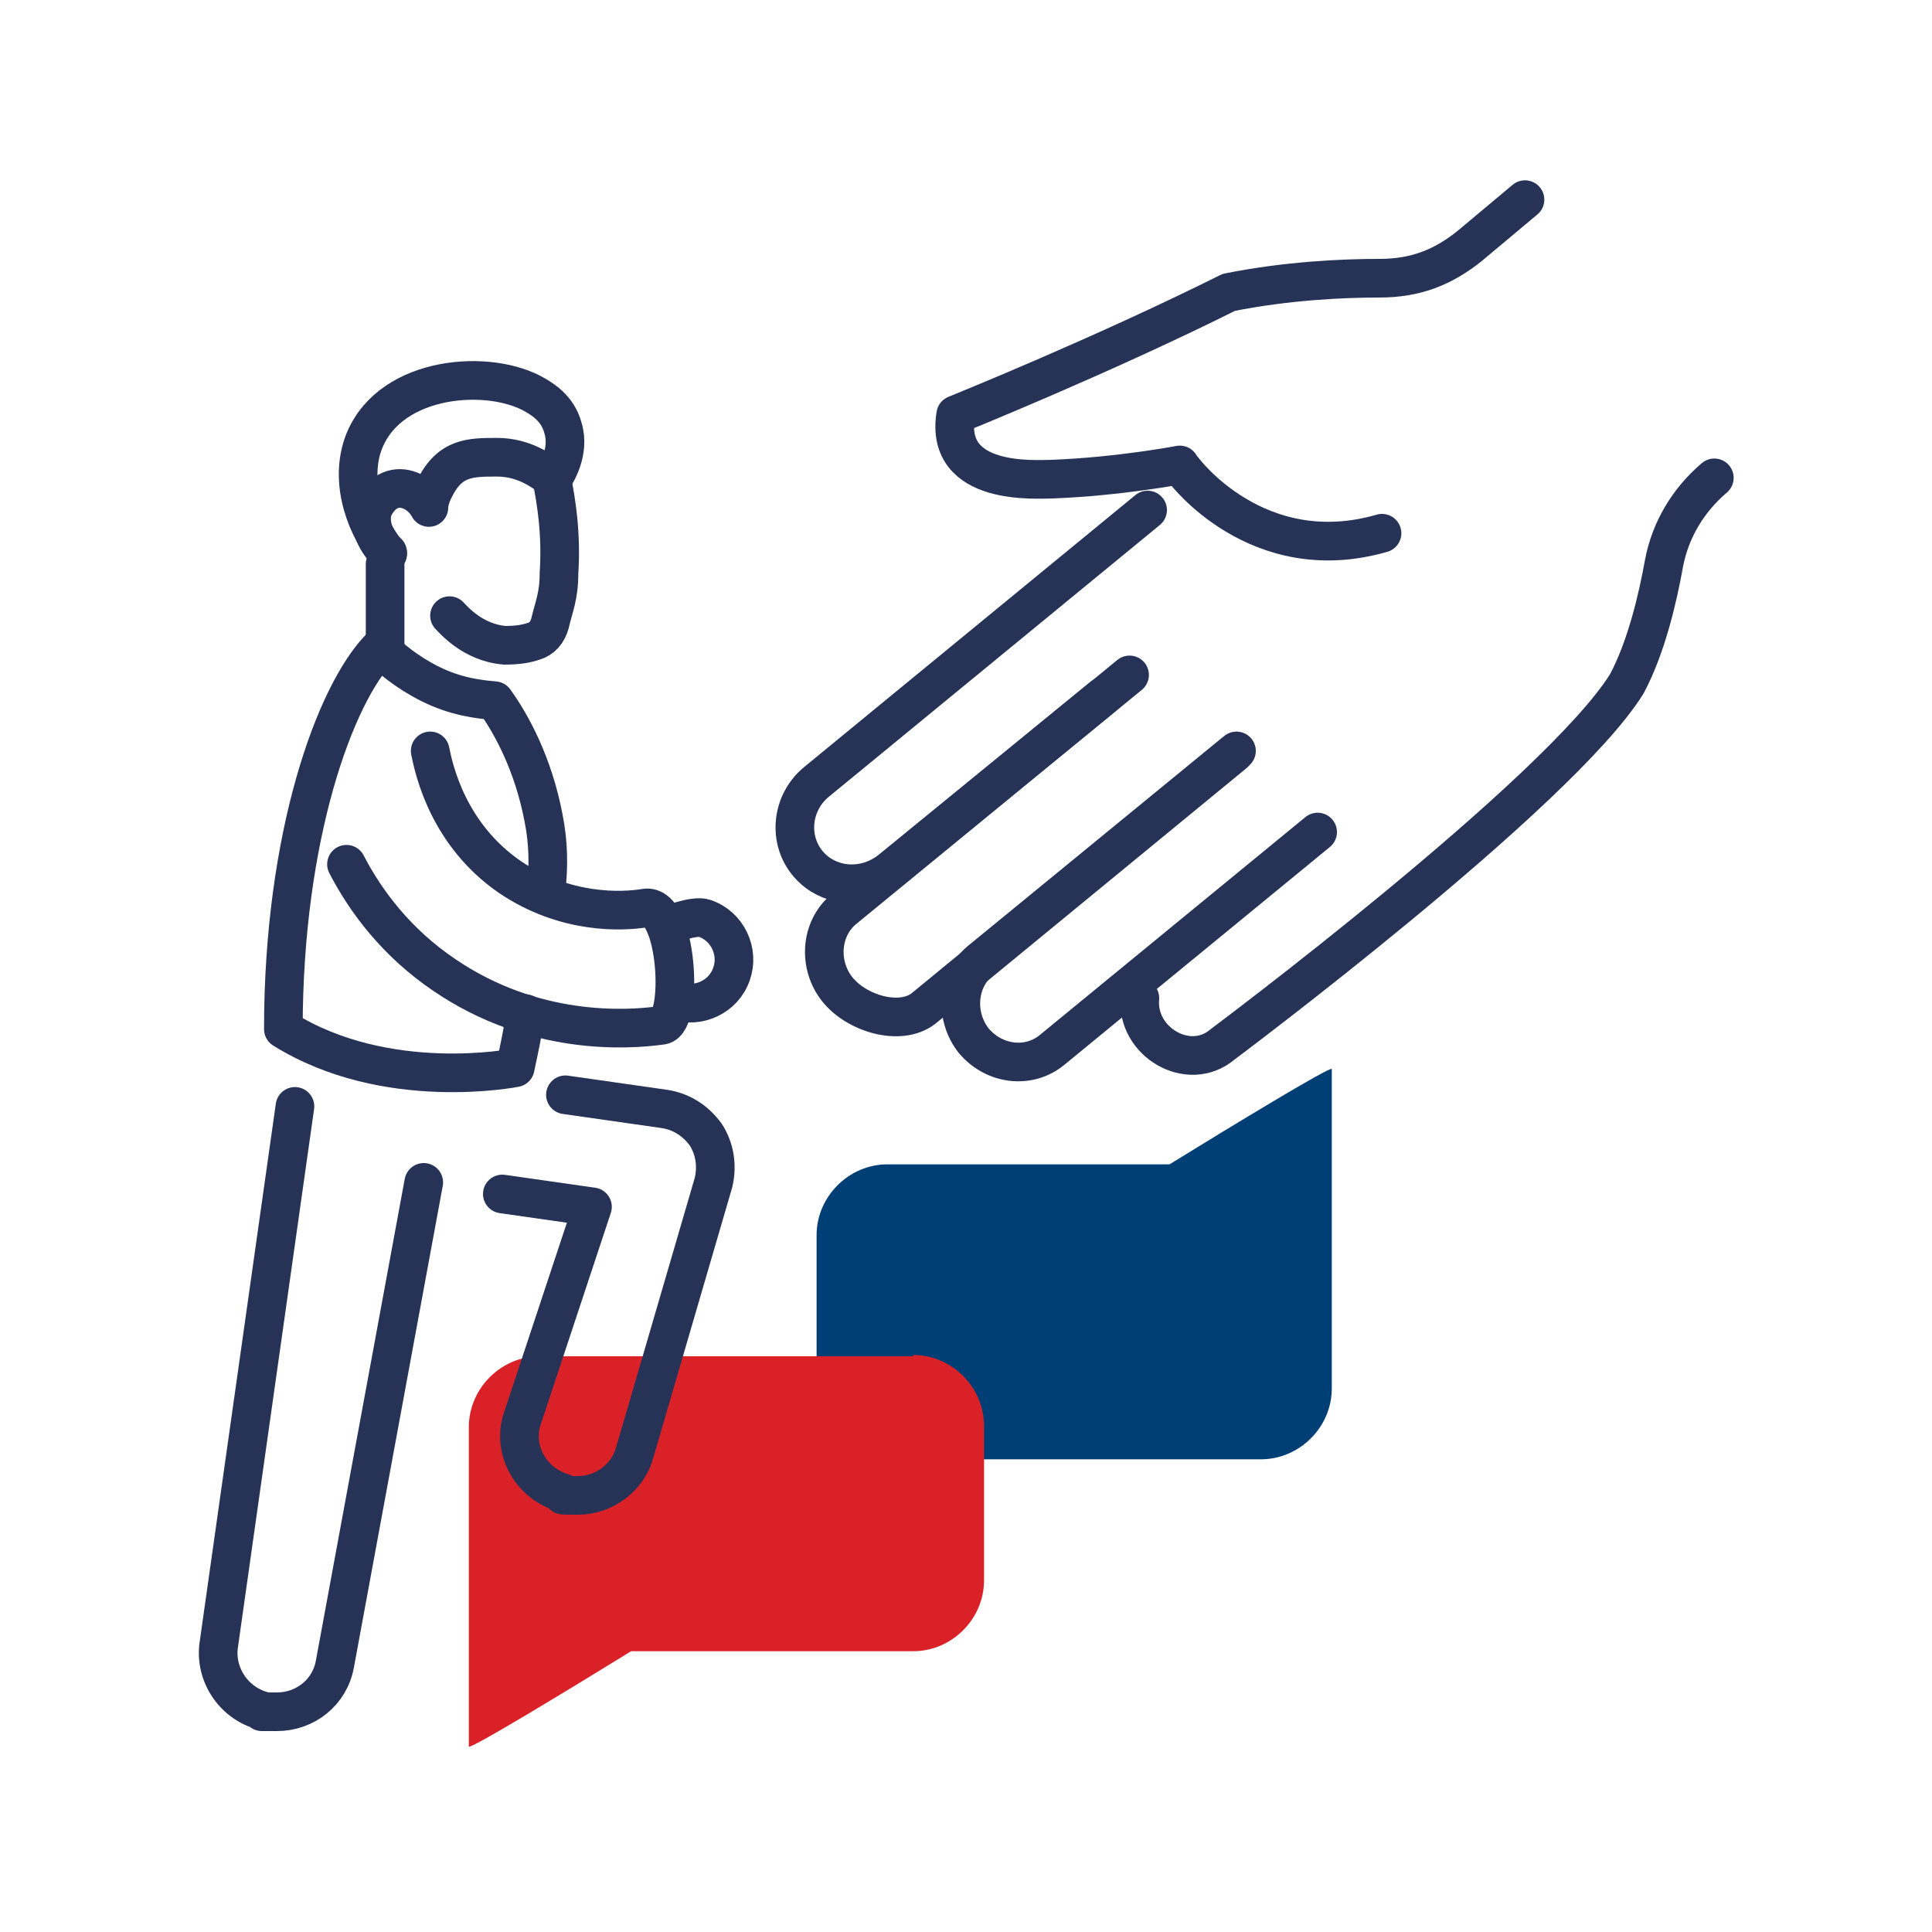 <?xml version="1.0" encoding="UTF-8"?> <svg xmlns="http://www.w3.org/2000/svg" id="Layer_1" data-name="Layer 1" version="1.1" viewBox="0 0 150 150"><defs><style> .cls-1 { fill: none; stroke: #263357; stroke-linecap: round; stroke-linejoin: round; stroke-width: 3px; } .cls-2 { fill: #003f75; } .cls-2, .cls-3 { stroke-width: 0px; } .cls-3 { fill: #da2128; } </style></defs><path class="cls-2" d="M68.9,113.3h29c3,0,5.5-2.5,5.5-5.5v-24.8c0-.3-7.9,4.5-12.6,7.4h-21.9c-3,0-5.5,2.5-5.5,5.5v12c0,3,2.5,5.5,5.5,5.5h0Z"></path><path class="cls-3" d="M70.9,105.3h-29c-3,0-5.5,2.5-5.5,5.5v24.8c0,.3,7.9-4.5,12.6-7.4h21.9c3,0,5.5-2.5,5.5-5.5v-12c0-3-2.5-5.5-5.5-5.5h0Z"></path><g><path class="cls-1" d="M87.7,52.4l-22.2,18.2c-1.8,1.5-2,4.3-.5,6.2s4.9,2.9,6.7,1.5l24.1-19.8"></path><path class="cls-1" d="M96,58.3l-19.9,16.3c-1.8,1.5-2,4.3-.5,6.2,1.6,1.9,4.3,2.2,6.1.7l20.6-16.9"></path><path class="cls-1" d="M91.6,36.1s-4.7.9-9.9,1.1c-1.2,0-8.4.6-7.5-5,0,0,11.4-4.6,21.2-9.5,4.5-.9,8.8-1.1,11.7-1.1s5-.9,7-2.5l4.3-3.6"></path><path class="cls-1" d="M85.6,54.1l-16.4,13.4c-1.7,1.4-4.1,1.5-5.8.2-2.3-1.8-2.2-5.2,0-7l25.7-21.1"></path><path class="cls-1" d="M88.5,77.5c-.3,3.4,3.8,5.8,6.4,3.6,0,0,26.1-19.5,31.4-28,1.5-2.8,2.4-6.6,2.9-9.4.5-2.6,1.9-4.9,3.9-6.6"></path><path class="cls-1" d="M91.9,36.5s5.7,7.7,15.4,4.9"></path></g><g><path class="cls-1" d="M42.8,37c.4,1.9.8,4.5.6,7.5,0,1.8-.4,2.6-.7,3.9-.2.7-.6,1.2-1.3,1.4-.6.2-1.3.3-2.2.3-2.5-.2-4-2-4.3-2.3"></path><path class="cls-1" d="M42.7,37c-.6-.4-2-1.5-4.1-1.5s-3.7,0-4.9,2.5c-.3.6-.4,1.1-.4,1.4-.6-1.1-1.8-1.7-2.8-1.4s-1.4,1.3-1.5,1.4c-.4,1.1,0,2.5,1.1,3.5"></path><path class="cls-1" d="M30.1,43c-2.1-2.7-2.9-6.1-1.8-8.8,2.1-5.1,9.8-5.6,13.3-3.5.5.3,1.7,1,2.1,2.5.6,1.9-.6,3.7-.8,4"></path><line class="cls-1" x1="29.9" y1="43.8" x2="29.9" y2="50.8"></line><path class="cls-1" d="M43.9,85l7.7,1.1c1.3.2,2.4.9,3.2,2,.7,1.1.9,2.4.6,3.7l-6.1,20.9c-.5,2-2.4,3.4-4.4,3.4s-.8,0-1.2-.2c-2.4-.7-3.9-3.2-3.2-5.6l5.5-16.6-7-1"></path><path class="cls-1" d="M32.9,91.8l-6.9,37.4c-.4,2.2-2.3,3.7-4.5,3.7s-.6,0-.8,0c-2.5-.5-4.1-2.9-3.7-5.3l5.9-41.7"></path><path class="cls-1" d="M40.8,78.7c-.2,1.4-.5,2.8-.8,4.2,0,0-10,2-18-3,0-15,4-26,7.5-29.6.8.8,2.1,1.9,3.9,2.8,2,1,3.8,1.2,5,1.3,1.3,1.8,3,4.9,3.8,9.1.4,2,.4,3.8.2,5.6"></path><path class="cls-1" d="M52.5,77.7c1.7.6,3.7-.3,4.3-2.1.6-1.7-.3-3.7-2.1-4.3-.8-.3-3,.6-3,.6"></path><path class="cls-1" d="M33.4,58.3c.3,1.5,1.4,6.5,6.2,9.8,4.3,2.9,8.7,2.7,10.5,2.4,2.5-.4,3,8.8,1.3,9.1-2.8.4-10,.8-16.9-3.9-3.7-2.5-6.1-5.7-7.6-8.6"></path></g></svg> 
